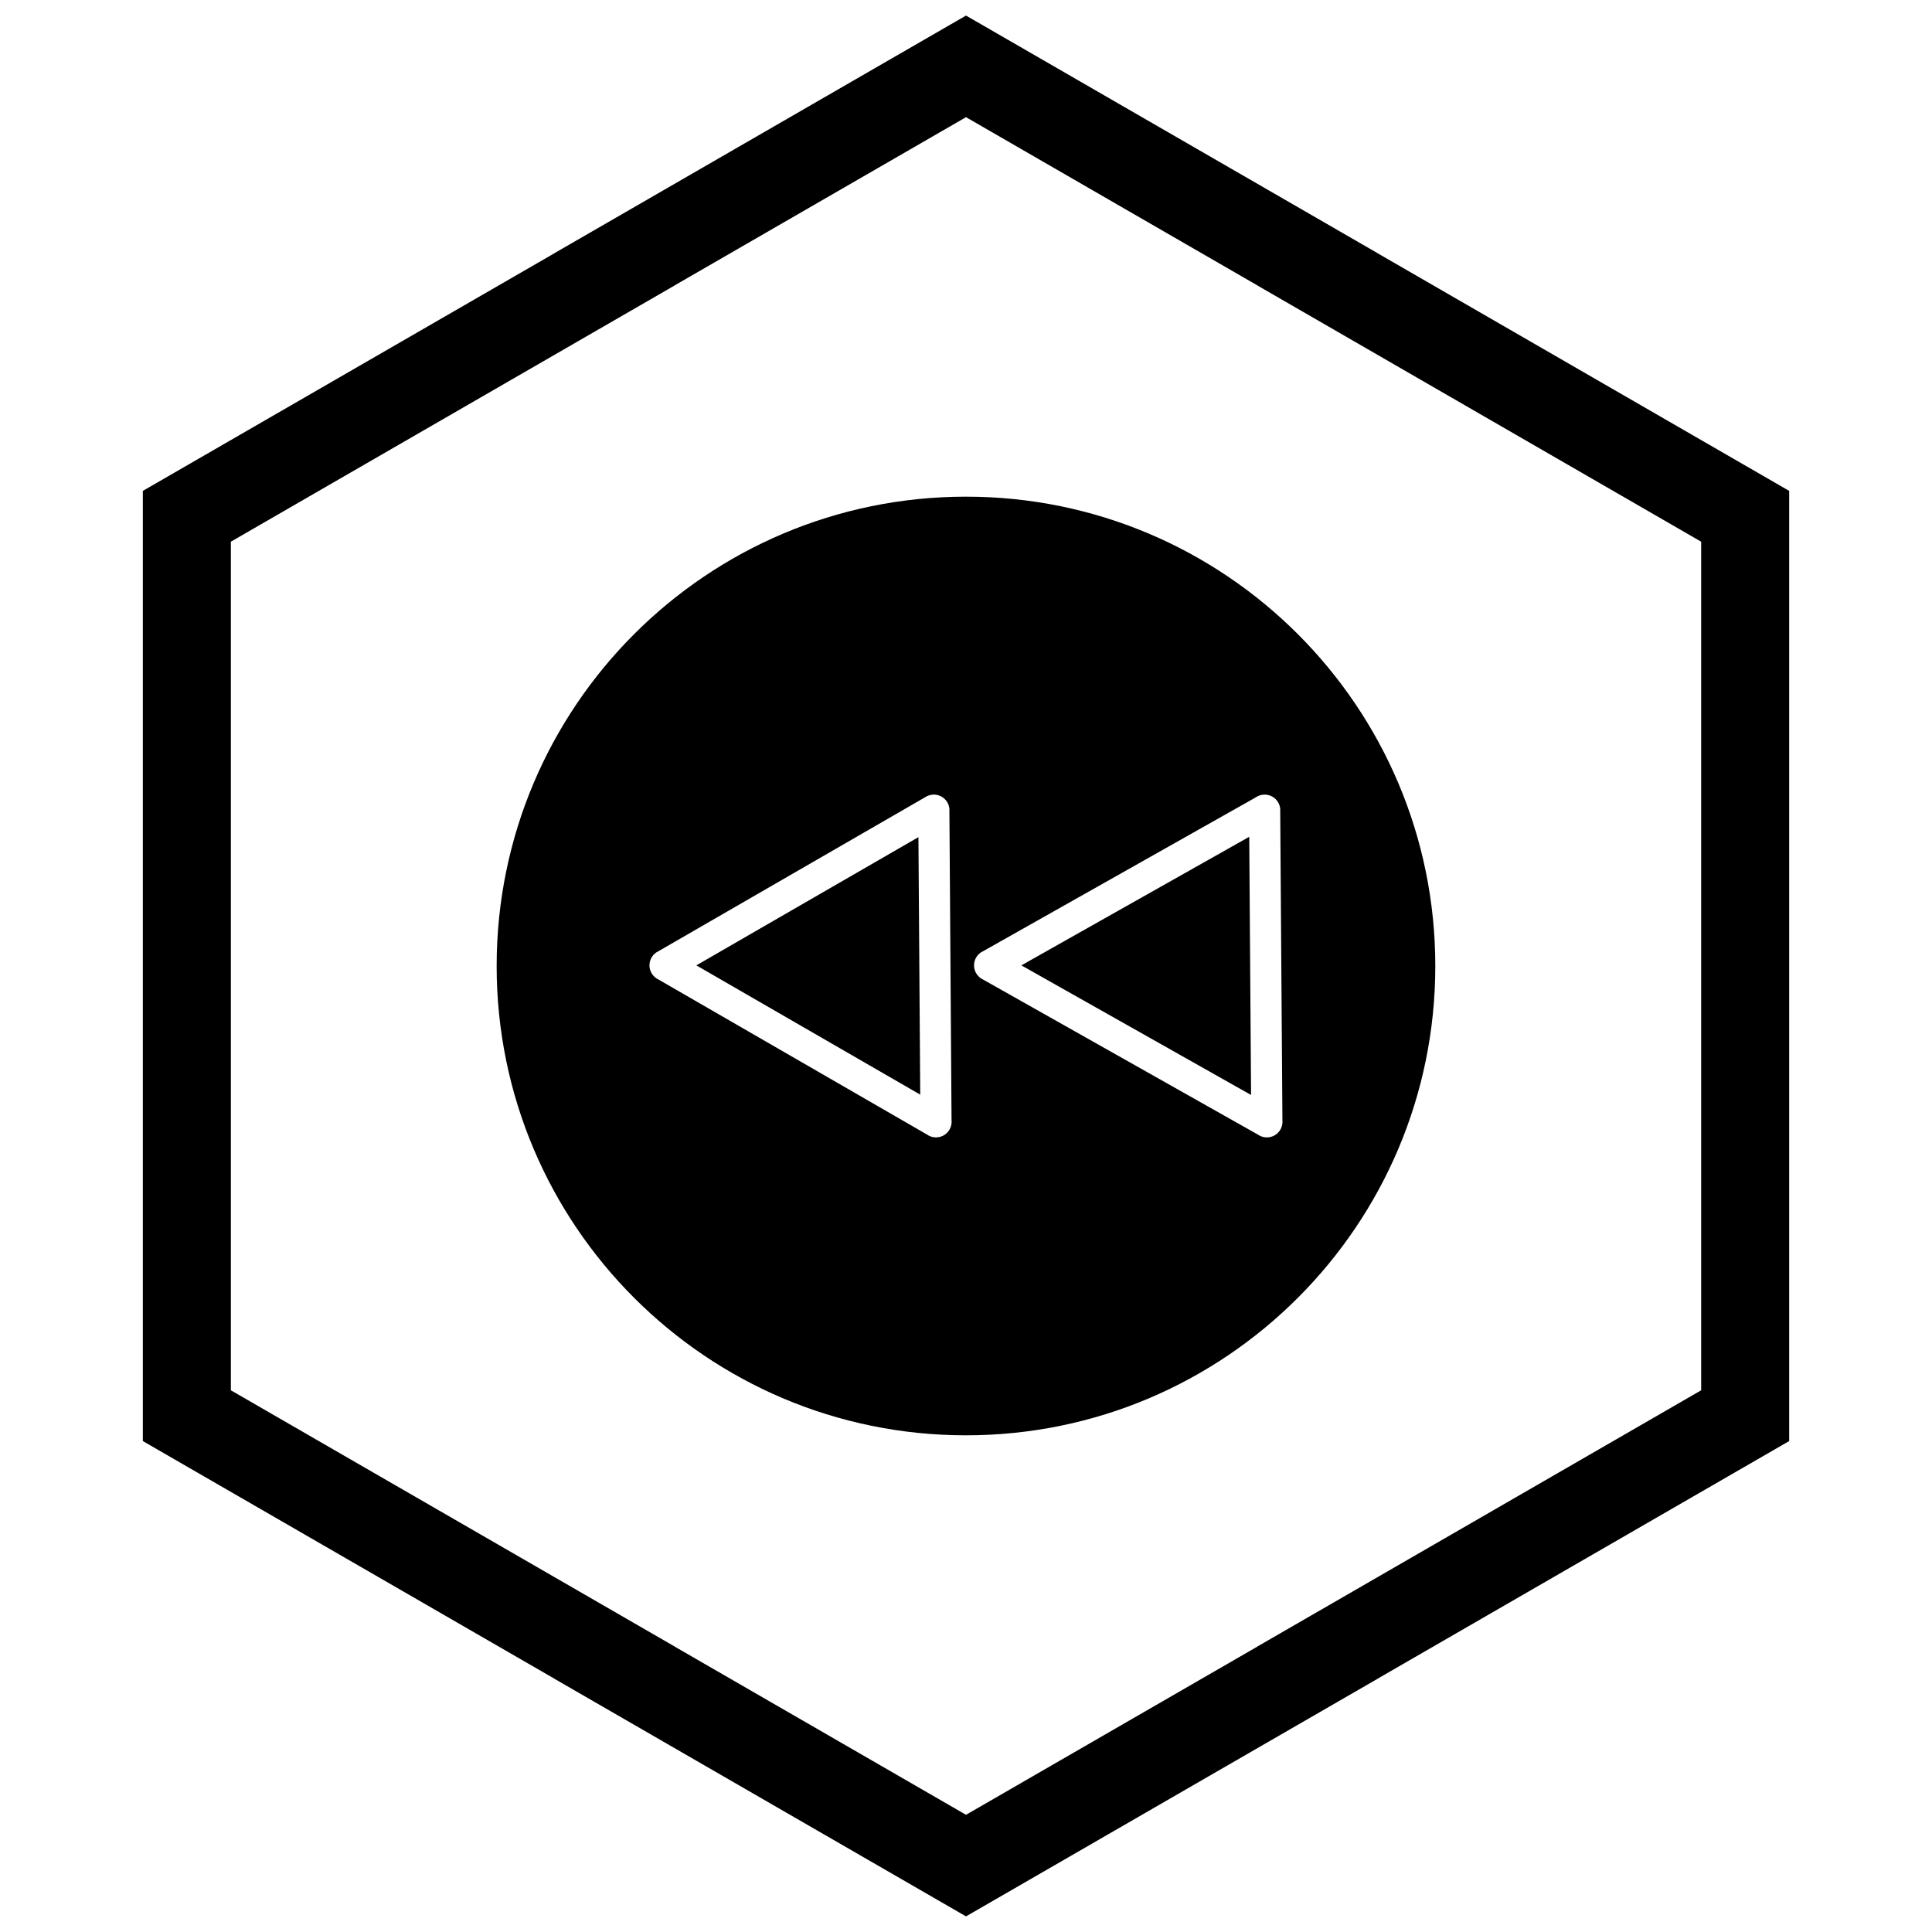 <?xml version="1.0" encoding="UTF-8"?>
<!-- Uploaded to: SVG Repo, www.svgrepo.com, Generator: SVG Repo Mixer Tools -->
<svg width="800px" height="800px" version="1.1" viewBox="144 144 512 512" xmlns="http://www.w3.org/2000/svg">
 <defs>
  <clipPath id="a">
   <path d="m181 148.09h438v503.81h-438z"/>
  </clipPath>
 </defs>
 <path d="m404.25 396.24 72.508-40.91c0.664-0.469 1.477-0.746 2.352-0.75 2.289-0.016 4.16 1.828 4.176 4.117l-0.016 0.012 0.586 82.172c0.078 0.816-0.082 1.664-0.516 2.434-1.125 1.996-3.652 2.699-5.648 1.574l0.008-0.016-73.098-41.242c-0.793-0.348-1.48-0.945-1.938-1.758-1.125-1.996-0.422-4.523 1.574-5.648zm-86.051 0.012 70.953-40.965c0.652-0.441 1.441-0.703 2.289-0.711 2.289-0.016 4.16 1.828 4.176 4.117l-0.016 0.012 0.57 82.172c0.082 0.832-0.086 1.691-0.535 2.469-1.145 1.984-3.68 2.664-5.664 1.516l0.008-0.016-71.441-41.246c-0.758-0.348-1.418-0.922-1.863-1.695-1.145-1.984-0.465-4.519 1.516-5.664l0.004 0.008zm169.74-84.199c-22.508-22.508-53.602-36.43-87.945-36.43s-65.438 13.922-87.945 36.43c-22.508 22.508-36.43 53.602-36.43 87.945s13.922 65.438 36.43 87.945c22.508 22.508 53.602 36.43 87.945 36.43s65.438-13.922 87.945-36.43c22.508-22.508 36.43-53.602 36.43-87.945s-13.922-65.438-36.43-87.945z" fill-rule="evenodd"/>
 <path d="m387.87 434.09-0.477-68.238-58.859 33.98z" fill-rule="evenodd"/>
 <path d="m414.67 399.83 60.875 34.348-0.484-68.418z" fill-rule="evenodd"/>
 <g clip-path="url(#a)">
  <path d="m403.89 150.37 105.19 60.73-0.008 0.012 105.16 60.715 3.918 2.262v251.81l-3.918 2.262-105.16 60.715 0.008 0.012-105.19 60.73-3.887 2.242-3.887-2.242-105.19-60.73 0.008-0.012-105.16-60.715-3.918-2.262v-251.81l3.918-2.262 105.16-60.715-0.008-0.012 105.19-60.73 3.887-2.242zm-3.887 24.684-77.18 44.559 0.008 0.012-117.65 67.926v224.89l117.65 67.926-0.008 0.012 77.18 44.562 77.18-44.559-0.008-0.012 117.65-67.926v-224.89l-117.65-67.926 0.008-0.012z"/>
 </g>
</svg>